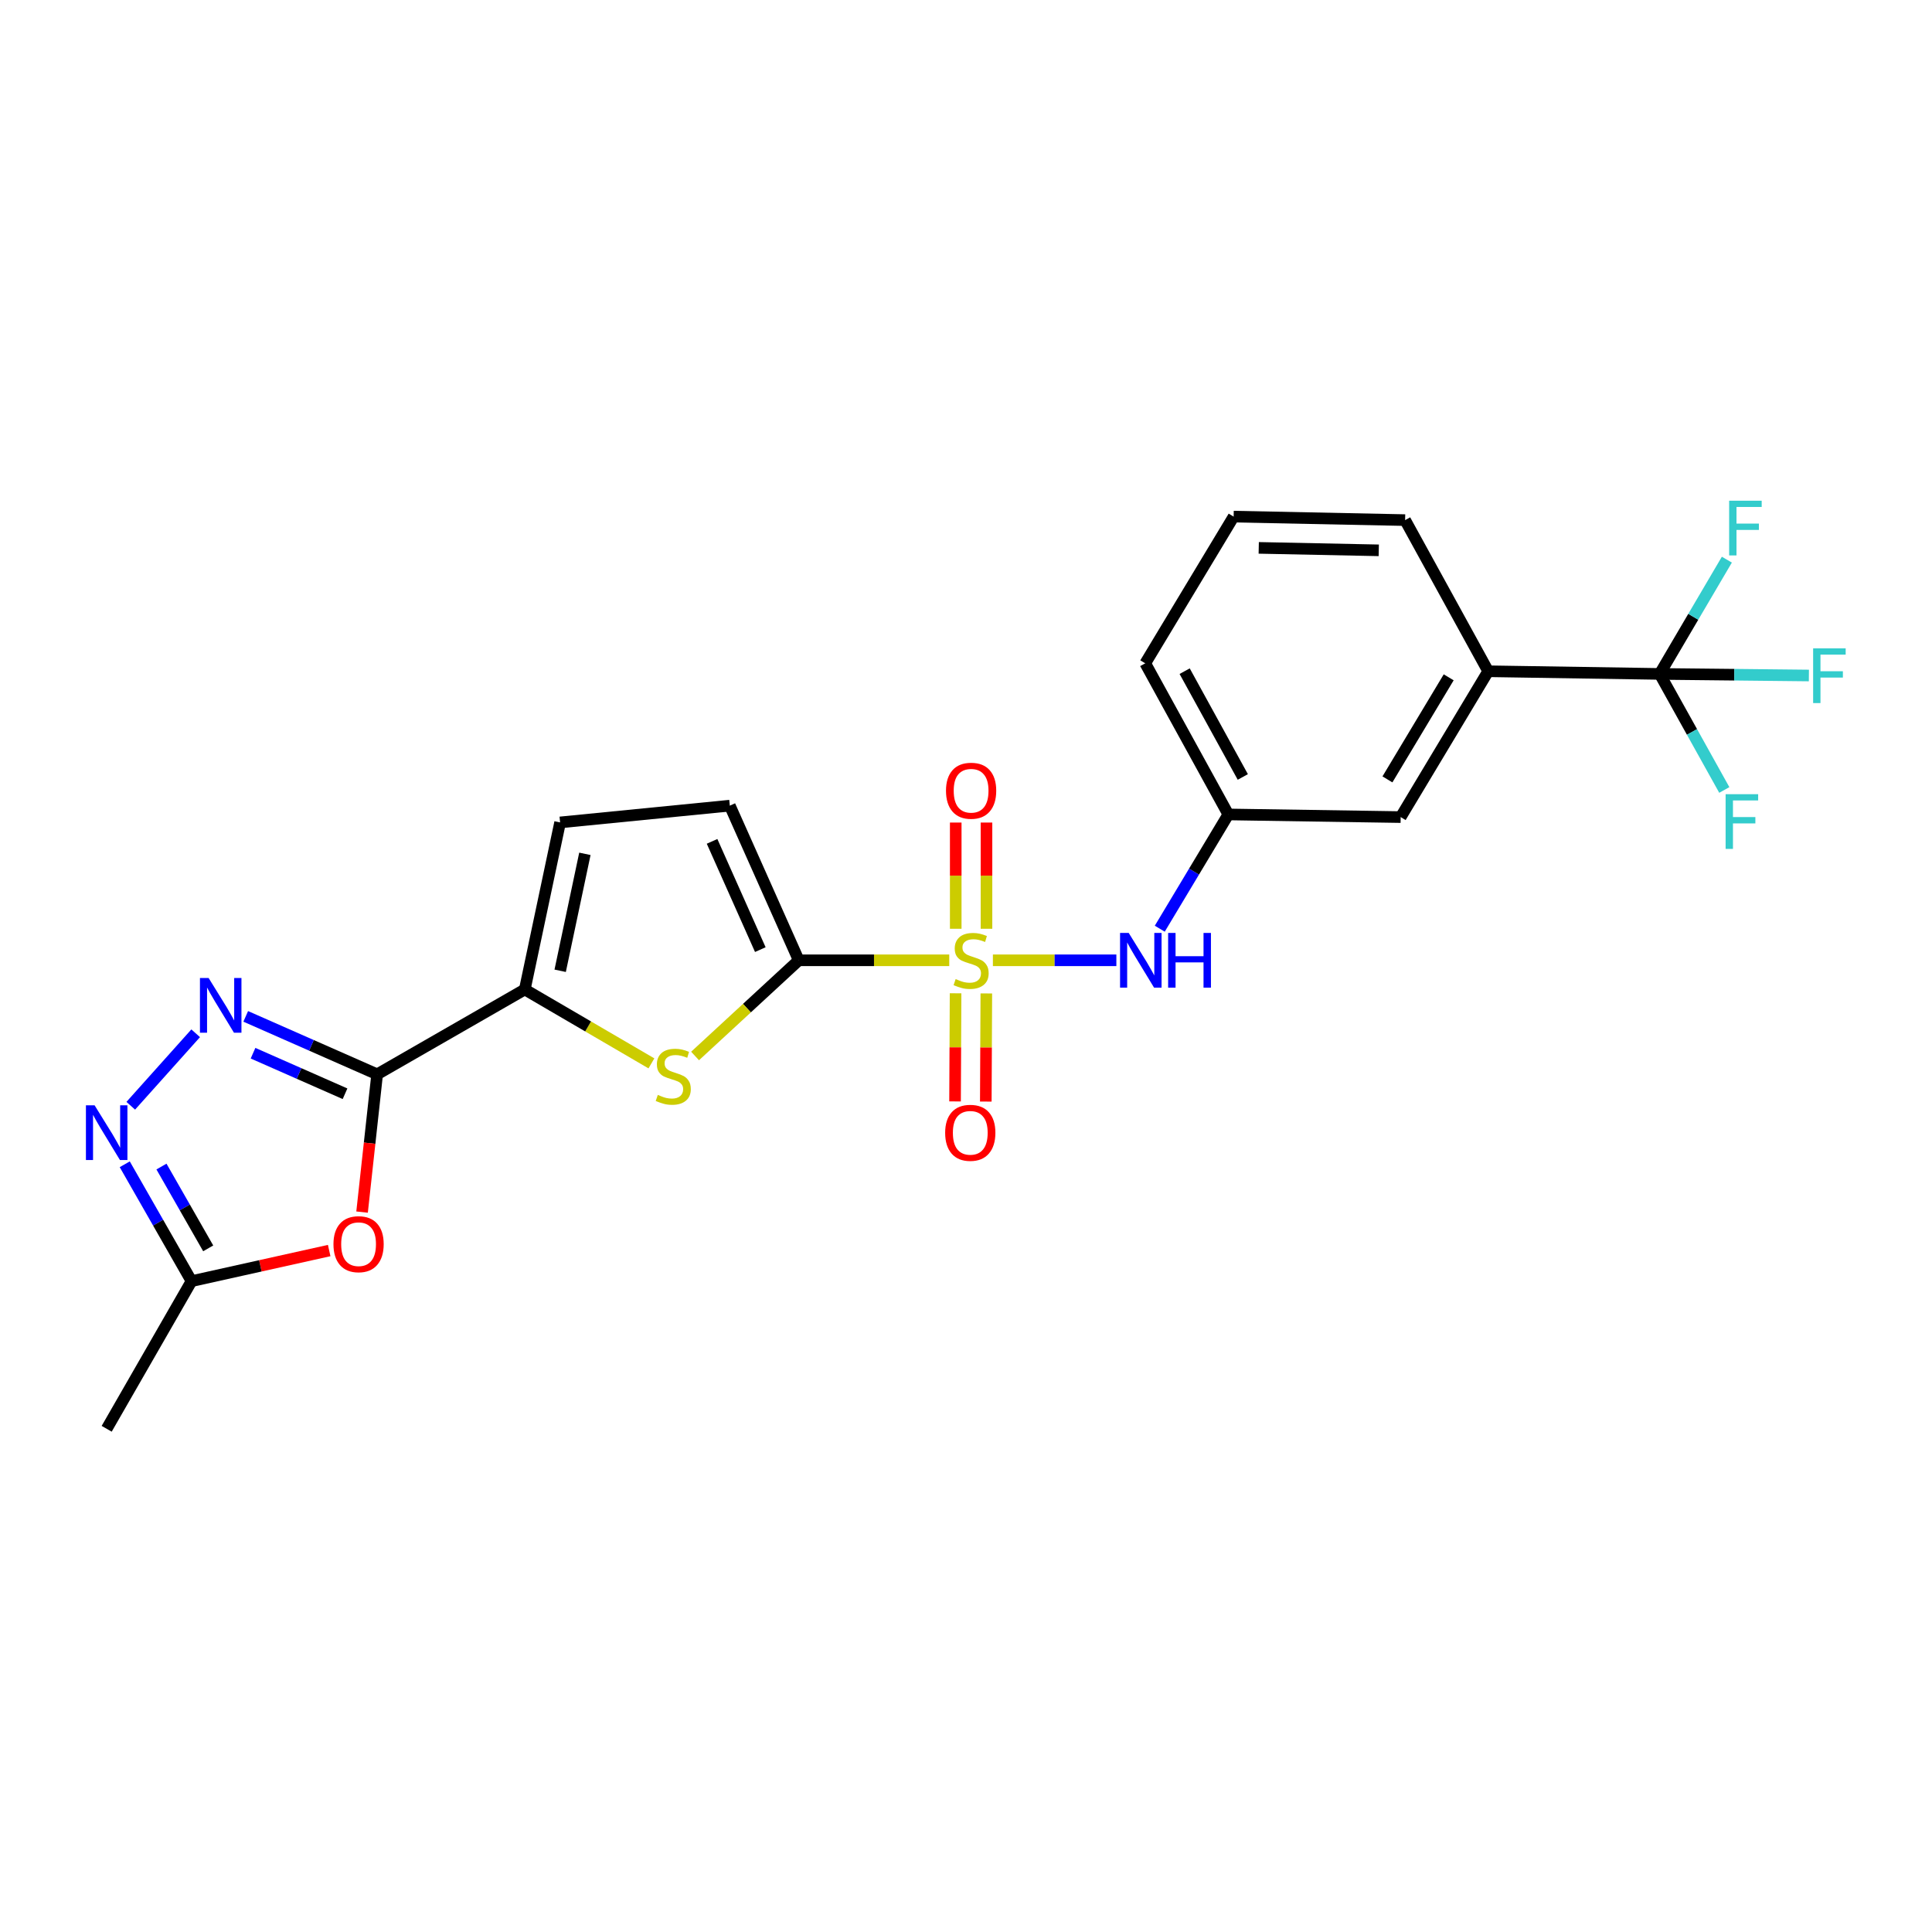 <?xml version='1.0' encoding='iso-8859-1'?>
<svg version='1.1' baseProfile='full'
              xmlns='http://www.w3.org/2000/svg'
                      xmlns:rdkit='http://www.rdkit.org/xml'
                      xmlns:xlink='http://www.w3.org/1999/xlink'
                  xml:space='preserve'
width='1000px' height='1000px' viewBox='0 0 1000 1000'>
<!-- END OF HEADER -->
<rect style='opacity:1.0;fill:#FFFFFF;stroke:none' width='1000' height='1000' x='0' y='0'> </rect>
<path class='bond-0' d='M 491.335,497.048 L 452.383,497.048' style='fill:none;fill-rule:evenodd;stroke:#CCCC00;stroke-width:6px;stroke-linecap:butt;stroke-linejoin:miter;stroke-opacity:1' />
<path class='bond-0' d='M 452.383,497.048 L 413.43,497.048' style='fill:none;fill-rule:evenodd;stroke:#000000;stroke-width:6px;stroke-linecap:butt;stroke-linejoin:miter;stroke-opacity:1' />
<path class='bond-8' d='M 513.922,497.048 L 545.875,497.048' style='fill:none;fill-rule:evenodd;stroke:#CCCC00;stroke-width:6px;stroke-linecap:butt;stroke-linejoin:miter;stroke-opacity:1' />
<path class='bond-8' d='M 545.875,497.048 L 577.828,497.048' style='fill:none;fill-rule:evenodd;stroke:#0000FF;stroke-width:6px;stroke-linecap:butt;stroke-linejoin:miter;stroke-opacity:1' />
<path class='bond-13' d='M 494.605,514.12 L 494.469,542.107' style='fill:none;fill-rule:evenodd;stroke:#CCCC00;stroke-width:6px;stroke-linecap:butt;stroke-linejoin:miter;stroke-opacity:1' />
<path class='bond-13' d='M 494.469,542.107 L 494.333,570.094' style='fill:none;fill-rule:evenodd;stroke:#FF0000;stroke-width:6px;stroke-linecap:butt;stroke-linejoin:miter;stroke-opacity:1' />
<path class='bond-13' d='M 510.52,514.197 L 510.384,542.184' style='fill:none;fill-rule:evenodd;stroke:#CCCC00;stroke-width:6px;stroke-linecap:butt;stroke-linejoin:miter;stroke-opacity:1' />
<path class='bond-13' d='M 510.384,542.184 L 510.248,570.171' style='fill:none;fill-rule:evenodd;stroke:#FF0000;stroke-width:6px;stroke-linecap:butt;stroke-linejoin:miter;stroke-opacity:1' />
<path class='bond-14' d='M 510.604,480.732 L 510.604,453.242' style='fill:none;fill-rule:evenodd;stroke:#CCCC00;stroke-width:6px;stroke-linecap:butt;stroke-linejoin:miter;stroke-opacity:1' />
<path class='bond-14' d='M 510.604,453.242 L 510.604,425.751' style='fill:none;fill-rule:evenodd;stroke:#FF0000;stroke-width:6px;stroke-linecap:butt;stroke-linejoin:miter;stroke-opacity:1' />
<path class='bond-14' d='M 494.688,480.732 L 494.688,453.242' style='fill:none;fill-rule:evenodd;stroke:#CCCC00;stroke-width:6px;stroke-linecap:butt;stroke-linejoin:miter;stroke-opacity:1' />
<path class='bond-14' d='M 494.688,453.242 L 494.688,425.751' style='fill:none;fill-rule:evenodd;stroke:#FF0000;stroke-width:6px;stroke-linecap:butt;stroke-linejoin:miter;stroke-opacity:1' />
<path class='bond-3' d='M 413.43,497.048 L 386.598,521.813' style='fill:none;fill-rule:evenodd;stroke:#000000;stroke-width:6px;stroke-linecap:butt;stroke-linejoin:miter;stroke-opacity:1' />
<path class='bond-3' d='M 386.598,521.813 L 359.767,546.577' style='fill:none;fill-rule:evenodd;stroke:#CCCC00;stroke-width:6px;stroke-linecap:butt;stroke-linejoin:miter;stroke-opacity:1' />
<path class='bond-9' d='M 413.43,497.048 L 377.753,417.002' style='fill:none;fill-rule:evenodd;stroke:#000000;stroke-width:6px;stroke-linecap:butt;stroke-linejoin:miter;stroke-opacity:1' />
<path class='bond-9' d='M 393.541,491.521 L 368.567,435.488' style='fill:none;fill-rule:evenodd;stroke:#000000;stroke-width:6px;stroke-linecap:butt;stroke-linejoin:miter;stroke-opacity:1' />
<path class='bond-1' d='M 195.21,556.06 L 271.631,512.15' style='fill:none;fill-rule:evenodd;stroke:#000000;stroke-width:6px;stroke-linecap:butt;stroke-linejoin:miter;stroke-opacity:1' />
<path class='bond-2' d='M 195.21,556.06 L 161.199,541.067' style='fill:none;fill-rule:evenodd;stroke:#000000;stroke-width:6px;stroke-linecap:butt;stroke-linejoin:miter;stroke-opacity:1' />
<path class='bond-2' d='M 161.199,541.067 L 127.187,526.074' style='fill:none;fill-rule:evenodd;stroke:#0000FF;stroke-width:6px;stroke-linecap:butt;stroke-linejoin:miter;stroke-opacity:1' />
<path class='bond-2' d='M 178.587,566.125 L 154.779,555.63' style='fill:none;fill-rule:evenodd;stroke:#000000;stroke-width:6px;stroke-linecap:butt;stroke-linejoin:miter;stroke-opacity:1' />
<path class='bond-2' d='M 154.779,555.63 L 130.971,545.135' style='fill:none;fill-rule:evenodd;stroke:#0000FF;stroke-width:6px;stroke-linecap:butt;stroke-linejoin:miter;stroke-opacity:1' />
<path class='bond-5' d='M 195.21,556.06 L 191.308,591.718' style='fill:none;fill-rule:evenodd;stroke:#000000;stroke-width:6px;stroke-linecap:butt;stroke-linejoin:miter;stroke-opacity:1' />
<path class='bond-5' d='M 191.308,591.718 L 187.407,627.376' style='fill:none;fill-rule:evenodd;stroke:#FF0000;stroke-width:6px;stroke-linecap:butt;stroke-linejoin:miter;stroke-opacity:1' />
<path class='bond-6' d='M 101.283,534.824 L 67.681,572.338' style='fill:none;fill-rule:evenodd;stroke:#0000FF;stroke-width:6px;stroke-linecap:butt;stroke-linejoin:miter;stroke-opacity:1' />
<path class='bond-4' d='M 337.172,550.4 L 304.402,531.275' style='fill:none;fill-rule:evenodd;stroke:#CCCC00;stroke-width:6px;stroke-linecap:butt;stroke-linejoin:miter;stroke-opacity:1' />
<path class='bond-4' d='M 304.402,531.275 L 271.631,512.15' style='fill:none;fill-rule:evenodd;stroke:#000000;stroke-width:6px;stroke-linecap:butt;stroke-linejoin:miter;stroke-opacity:1' />
<path class='bond-24' d='M 271.631,512.15 L 289.908,425.685' style='fill:none;fill-rule:evenodd;stroke:#000000;stroke-width:6px;stroke-linecap:butt;stroke-linejoin:miter;stroke-opacity:1' />
<path class='bond-24' d='M 289.944,502.472 L 302.738,441.946' style='fill:none;fill-rule:evenodd;stroke:#000000;stroke-width:6px;stroke-linecap:butt;stroke-linejoin:miter;stroke-opacity:1' />
<path class='bond-10' d='M 170.384,647.286 L 134.759,655.202' style='fill:none;fill-rule:evenodd;stroke:#FF0000;stroke-width:6px;stroke-linecap:butt;stroke-linejoin:miter;stroke-opacity:1' />
<path class='bond-10' d='M 134.759,655.202 L 99.133,663.118' style='fill:none;fill-rule:evenodd;stroke:#000000;stroke-width:6px;stroke-linecap:butt;stroke-linejoin:miter;stroke-opacity:1' />
<path class='bond-26' d='M 64.57,602.628 L 81.851,632.873' style='fill:none;fill-rule:evenodd;stroke:#0000FF;stroke-width:6px;stroke-linecap:butt;stroke-linejoin:miter;stroke-opacity:1' />
<path class='bond-26' d='M 81.851,632.873 L 99.133,663.118' style='fill:none;fill-rule:evenodd;stroke:#000000;stroke-width:6px;stroke-linecap:butt;stroke-linejoin:miter;stroke-opacity:1' />
<path class='bond-26' d='M 83.573,603.806 L 95.67,624.978' style='fill:none;fill-rule:evenodd;stroke:#0000FF;stroke-width:6px;stroke-linecap:butt;stroke-linejoin:miter;stroke-opacity:1' />
<path class='bond-26' d='M 95.67,624.978 L 107.767,646.149' style='fill:none;fill-rule:evenodd;stroke:#000000;stroke-width:6px;stroke-linecap:butt;stroke-linejoin:miter;stroke-opacity:1' />
<path class='bond-7' d='M 859.057,348.821 L 770.284,347.442' style='fill:none;fill-rule:evenodd;stroke:#000000;stroke-width:6px;stroke-linecap:butt;stroke-linejoin:miter;stroke-opacity:1' />
<path class='bond-17' d='M 859.057,348.821 L 897.668,349.229' style='fill:none;fill-rule:evenodd;stroke:#000000;stroke-width:6px;stroke-linecap:butt;stroke-linejoin:miter;stroke-opacity:1' />
<path class='bond-17' d='M 897.668,349.229 L 936.278,349.637' style='fill:none;fill-rule:evenodd;stroke:#33CCCC;stroke-width:6px;stroke-linecap:butt;stroke-linejoin:miter;stroke-opacity:1' />
<path class='bond-18' d='M 859.057,348.821 L 875.777,378.854' style='fill:none;fill-rule:evenodd;stroke:#000000;stroke-width:6px;stroke-linecap:butt;stroke-linejoin:miter;stroke-opacity:1' />
<path class='bond-18' d='M 875.777,378.854 L 892.496,408.887' style='fill:none;fill-rule:evenodd;stroke:#33CCCC;stroke-width:6px;stroke-linecap:butt;stroke-linejoin:miter;stroke-opacity:1' />
<path class='bond-19' d='M 859.057,348.821 L 876.438,319.249' style='fill:none;fill-rule:evenodd;stroke:#000000;stroke-width:6px;stroke-linecap:butt;stroke-linejoin:miter;stroke-opacity:1' />
<path class='bond-19' d='M 876.438,319.249 L 893.818,289.677' style='fill:none;fill-rule:evenodd;stroke:#33CCCC;stroke-width:6px;stroke-linecap:butt;stroke-linejoin:miter;stroke-opacity:1' />
<path class='bond-15' d='M 600.299,480.687 L 618.039,451.121' style='fill:none;fill-rule:evenodd;stroke:#0000FF;stroke-width:6px;stroke-linecap:butt;stroke-linejoin:miter;stroke-opacity:1' />
<path class='bond-15' d='M 618.039,451.121 L 635.78,421.555' style='fill:none;fill-rule:evenodd;stroke:#000000;stroke-width:6px;stroke-linecap:butt;stroke-linejoin:miter;stroke-opacity:1' />
<path class='bond-11' d='M 377.753,417.002 L 289.908,425.685' style='fill:none;fill-rule:evenodd;stroke:#000000;stroke-width:6px;stroke-linecap:butt;stroke-linejoin:miter;stroke-opacity:1' />
<path class='bond-21' d='M 99.133,663.118 L 55.215,739.54' style='fill:none;fill-rule:evenodd;stroke:#000000;stroke-width:6px;stroke-linecap:butt;stroke-linejoin:miter;stroke-opacity:1' />
<path class='bond-12' d='M 770.284,347.442 L 724.986,422.926' style='fill:none;fill-rule:evenodd;stroke:#000000;stroke-width:6px;stroke-linecap:butt;stroke-linejoin:miter;stroke-opacity:1' />
<path class='bond-12' d='M 749.842,350.575 L 718.134,403.414' style='fill:none;fill-rule:evenodd;stroke:#000000;stroke-width:6px;stroke-linecap:butt;stroke-linejoin:miter;stroke-opacity:1' />
<path class='bond-25' d='M 770.284,347.442 L 727.285,269.208' style='fill:none;fill-rule:evenodd;stroke:#000000;stroke-width:6px;stroke-linecap:butt;stroke-linejoin:miter;stroke-opacity:1' />
<path class='bond-16' d='M 635.78,421.555 L 724.986,422.926' style='fill:none;fill-rule:evenodd;stroke:#000000;stroke-width:6px;stroke-linecap:butt;stroke-linejoin:miter;stroke-opacity:1' />
<path class='bond-23' d='M 635.78,421.555 L 592.781,343.33' style='fill:none;fill-rule:evenodd;stroke:#000000;stroke-width:6px;stroke-linecap:butt;stroke-linejoin:miter;stroke-opacity:1' />
<path class='bond-23' d='M 643.277,402.155 L 613.178,347.398' style='fill:none;fill-rule:evenodd;stroke:#000000;stroke-width:6px;stroke-linecap:butt;stroke-linejoin:miter;stroke-opacity:1' />
<path class='bond-20' d='M 727.285,269.208 L 638.529,267.395' style='fill:none;fill-rule:evenodd;stroke:#000000;stroke-width:6px;stroke-linecap:butt;stroke-linejoin:miter;stroke-opacity:1' />
<path class='bond-20' d='M 713.647,284.848 L 651.518,283.58' style='fill:none;fill-rule:evenodd;stroke:#000000;stroke-width:6px;stroke-linecap:butt;stroke-linejoin:miter;stroke-opacity:1' />
<path class='bond-22' d='M 638.529,267.395 L 592.781,343.33' style='fill:none;fill-rule:evenodd;stroke:#000000;stroke-width:6px;stroke-linecap:butt;stroke-linejoin:miter;stroke-opacity:1' />
<path  class='atom-0' d='M 494.646 506.768
Q 494.966 506.888, 496.286 507.448
Q 497.606 508.008, 499.046 508.368
Q 500.526 508.688, 501.966 508.688
Q 504.646 508.688, 506.206 507.408
Q 507.766 506.088, 507.766 503.808
Q 507.766 502.248, 506.966 501.288
Q 506.206 500.328, 505.006 499.808
Q 503.806 499.288, 501.806 498.688
Q 499.286 497.928, 497.766 497.208
Q 496.286 496.488, 495.206 494.968
Q 494.166 493.448, 494.166 490.888
Q 494.166 487.328, 496.566 485.128
Q 499.006 482.928, 503.806 482.928
Q 507.086 482.928, 510.806 484.488
L 509.886 487.568
Q 506.486 486.168, 503.926 486.168
Q 501.166 486.168, 499.646 487.328
Q 498.126 488.448, 498.166 490.408
Q 498.166 491.928, 498.926 492.848
Q 499.726 493.768, 500.846 494.288
Q 502.006 494.808, 503.926 495.408
Q 506.486 496.208, 508.006 497.008
Q 509.526 497.808, 510.606 499.448
Q 511.726 501.048, 511.726 503.808
Q 511.726 507.728, 509.086 509.848
Q 506.486 511.928, 502.126 511.928
Q 499.606 511.928, 497.686 511.368
Q 495.806 510.848, 493.566 509.928
L 494.646 506.768
' fill='#CCCC00'/>
<path  class='atom-3' d='M 107.975 506.205
L 117.255 521.205
Q 118.175 522.685, 119.655 525.365
Q 121.135 528.045, 121.215 528.205
L 121.215 506.205
L 124.975 506.205
L 124.975 534.525
L 121.095 534.525
L 111.135 518.125
Q 109.975 516.205, 108.735 514.005
Q 107.535 511.805, 107.175 511.125
L 107.175 534.525
L 103.495 534.525
L 103.495 506.205
L 107.975 506.205
' fill='#0000FF'/>
<path  class='atom-4' d='M 340.477 566.717
Q 340.797 566.837, 342.117 567.397
Q 343.437 567.957, 344.877 568.317
Q 346.357 568.637, 347.797 568.637
Q 350.477 568.637, 352.037 567.357
Q 353.597 566.037, 353.597 563.757
Q 353.597 562.197, 352.797 561.237
Q 352.037 560.277, 350.837 559.757
Q 349.637 559.237, 347.637 558.637
Q 345.117 557.877, 343.597 557.157
Q 342.117 556.437, 341.037 554.917
Q 339.997 553.397, 339.997 550.837
Q 339.997 547.277, 342.397 545.077
Q 344.837 542.877, 349.637 542.877
Q 352.917 542.877, 356.637 544.437
L 355.717 547.517
Q 352.317 546.117, 349.757 546.117
Q 346.997 546.117, 345.477 547.277
Q 343.957 548.397, 343.997 550.357
Q 343.997 551.877, 344.757 552.797
Q 345.557 553.717, 346.677 554.237
Q 347.837 554.757, 349.757 555.357
Q 352.317 556.157, 353.837 556.957
Q 355.357 557.757, 356.437 559.397
Q 357.557 560.997, 357.557 563.757
Q 357.557 567.677, 354.917 569.797
Q 352.317 571.877, 347.957 571.877
Q 345.437 571.877, 343.517 571.317
Q 341.637 570.797, 339.397 569.877
L 340.477 566.717
' fill='#CCCC00'/>
<path  class='atom-6' d='M 172.599 643.985
Q 172.599 637.185, 175.959 633.385
Q 179.319 629.585, 185.599 629.585
Q 191.879 629.585, 195.239 633.385
Q 198.599 637.185, 198.599 643.985
Q 198.599 650.865, 195.199 654.785
Q 191.799 658.665, 185.599 658.665
Q 179.359 658.665, 175.959 654.785
Q 172.599 650.905, 172.599 643.985
M 185.599 655.465
Q 189.919 655.465, 192.239 652.585
Q 194.599 649.665, 194.599 643.985
Q 194.599 638.425, 192.239 635.625
Q 189.919 632.785, 185.599 632.785
Q 181.279 632.785, 178.919 635.585
Q 176.599 638.385, 176.599 643.985
Q 176.599 649.705, 178.919 652.585
Q 181.279 655.465, 185.599 655.465
' fill='#FF0000'/>
<path  class='atom-7' d='M 48.955 572.095
L 58.235 587.095
Q 59.155 588.575, 60.635 591.255
Q 62.115 593.935, 62.195 594.095
L 62.195 572.095
L 65.955 572.095
L 65.955 600.415
L 62.075 600.415
L 52.115 584.015
Q 50.955 582.095, 49.715 579.895
Q 48.515 577.695, 48.155 577.015
L 48.155 600.415
L 44.475 600.415
L 44.475 572.095
L 48.955 572.095
' fill='#0000FF'/>
<path  class='atom-9' d='M 584.222 482.888
L 593.502 497.888
Q 594.422 499.368, 595.902 502.048
Q 597.382 504.728, 597.462 504.888
L 597.462 482.888
L 601.222 482.888
L 601.222 511.208
L 597.342 511.208
L 587.382 494.808
Q 586.222 492.888, 584.982 490.688
Q 583.782 488.488, 583.422 487.808
L 583.422 511.208
L 579.742 511.208
L 579.742 482.888
L 584.222 482.888
' fill='#0000FF'/>
<path  class='atom-9' d='M 604.622 482.888
L 608.462 482.888
L 608.462 494.928
L 622.942 494.928
L 622.942 482.888
L 626.782 482.888
L 626.782 511.208
L 622.942 511.208
L 622.942 498.128
L 608.462 498.128
L 608.462 511.208
L 604.622 511.208
L 604.622 482.888
' fill='#0000FF'/>
<path  class='atom-14' d='M 489.212 586.335
Q 489.212 579.535, 492.572 575.735
Q 495.932 571.935, 502.212 571.935
Q 508.492 571.935, 511.852 575.735
Q 515.212 579.535, 515.212 586.335
Q 515.212 593.215, 511.812 597.135
Q 508.412 601.015, 502.212 601.015
Q 495.972 601.015, 492.572 597.135
Q 489.212 593.255, 489.212 586.335
M 502.212 597.815
Q 506.532 597.815, 508.852 594.935
Q 511.212 592.015, 511.212 586.335
Q 511.212 580.775, 508.852 577.975
Q 506.532 575.135, 502.212 575.135
Q 497.892 575.135, 495.532 577.935
Q 493.212 580.735, 493.212 586.335
Q 493.212 592.055, 495.532 594.935
Q 497.892 597.815, 502.212 597.815
' fill='#FF0000'/>
<path  class='atom-15' d='M 489.646 409.283
Q 489.646 402.483, 493.006 398.683
Q 496.366 394.883, 502.646 394.883
Q 508.926 394.883, 512.286 398.683
Q 515.646 402.483, 515.646 409.283
Q 515.646 416.163, 512.246 420.083
Q 508.846 423.963, 502.646 423.963
Q 496.406 423.963, 493.006 420.083
Q 489.646 416.203, 489.646 409.283
M 502.646 420.763
Q 506.966 420.763, 509.286 417.883
Q 511.646 414.963, 511.646 409.283
Q 511.646 403.723, 509.286 400.923
Q 506.966 398.083, 502.646 398.083
Q 498.326 398.083, 495.966 400.883
Q 493.646 403.683, 493.646 409.283
Q 493.646 415.003, 495.966 417.883
Q 498.326 420.763, 502.646 420.763
' fill='#FF0000'/>
<path  class='atom-18' d='M 938.474 335.59
L 955.314 335.59
L 955.314 338.83
L 942.274 338.83
L 942.274 347.43
L 953.874 347.43
L 953.874 350.71
L 942.274 350.71
L 942.274 363.91
L 938.474 363.91
L 938.474 335.59
' fill='#33CCCC'/>
<path  class='atom-19' d='M 893.176 411.074
L 910.016 411.074
L 910.016 414.314
L 896.976 414.314
L 896.976 422.914
L 908.576 422.914
L 908.576 426.194
L 896.976 426.194
L 896.976 439.394
L 893.176 439.394
L 893.176 411.074
' fill='#33CCCC'/>
<path  class='atom-20' d='M 895.006 259.168
L 911.846 259.168
L 911.846 262.408
L 898.806 262.408
L 898.806 271.008
L 910.406 271.008
L 910.406 274.288
L 898.806 274.288
L 898.806 287.488
L 895.006 287.488
L 895.006 259.168
' fill='#33CCCC'/>
</svg>
